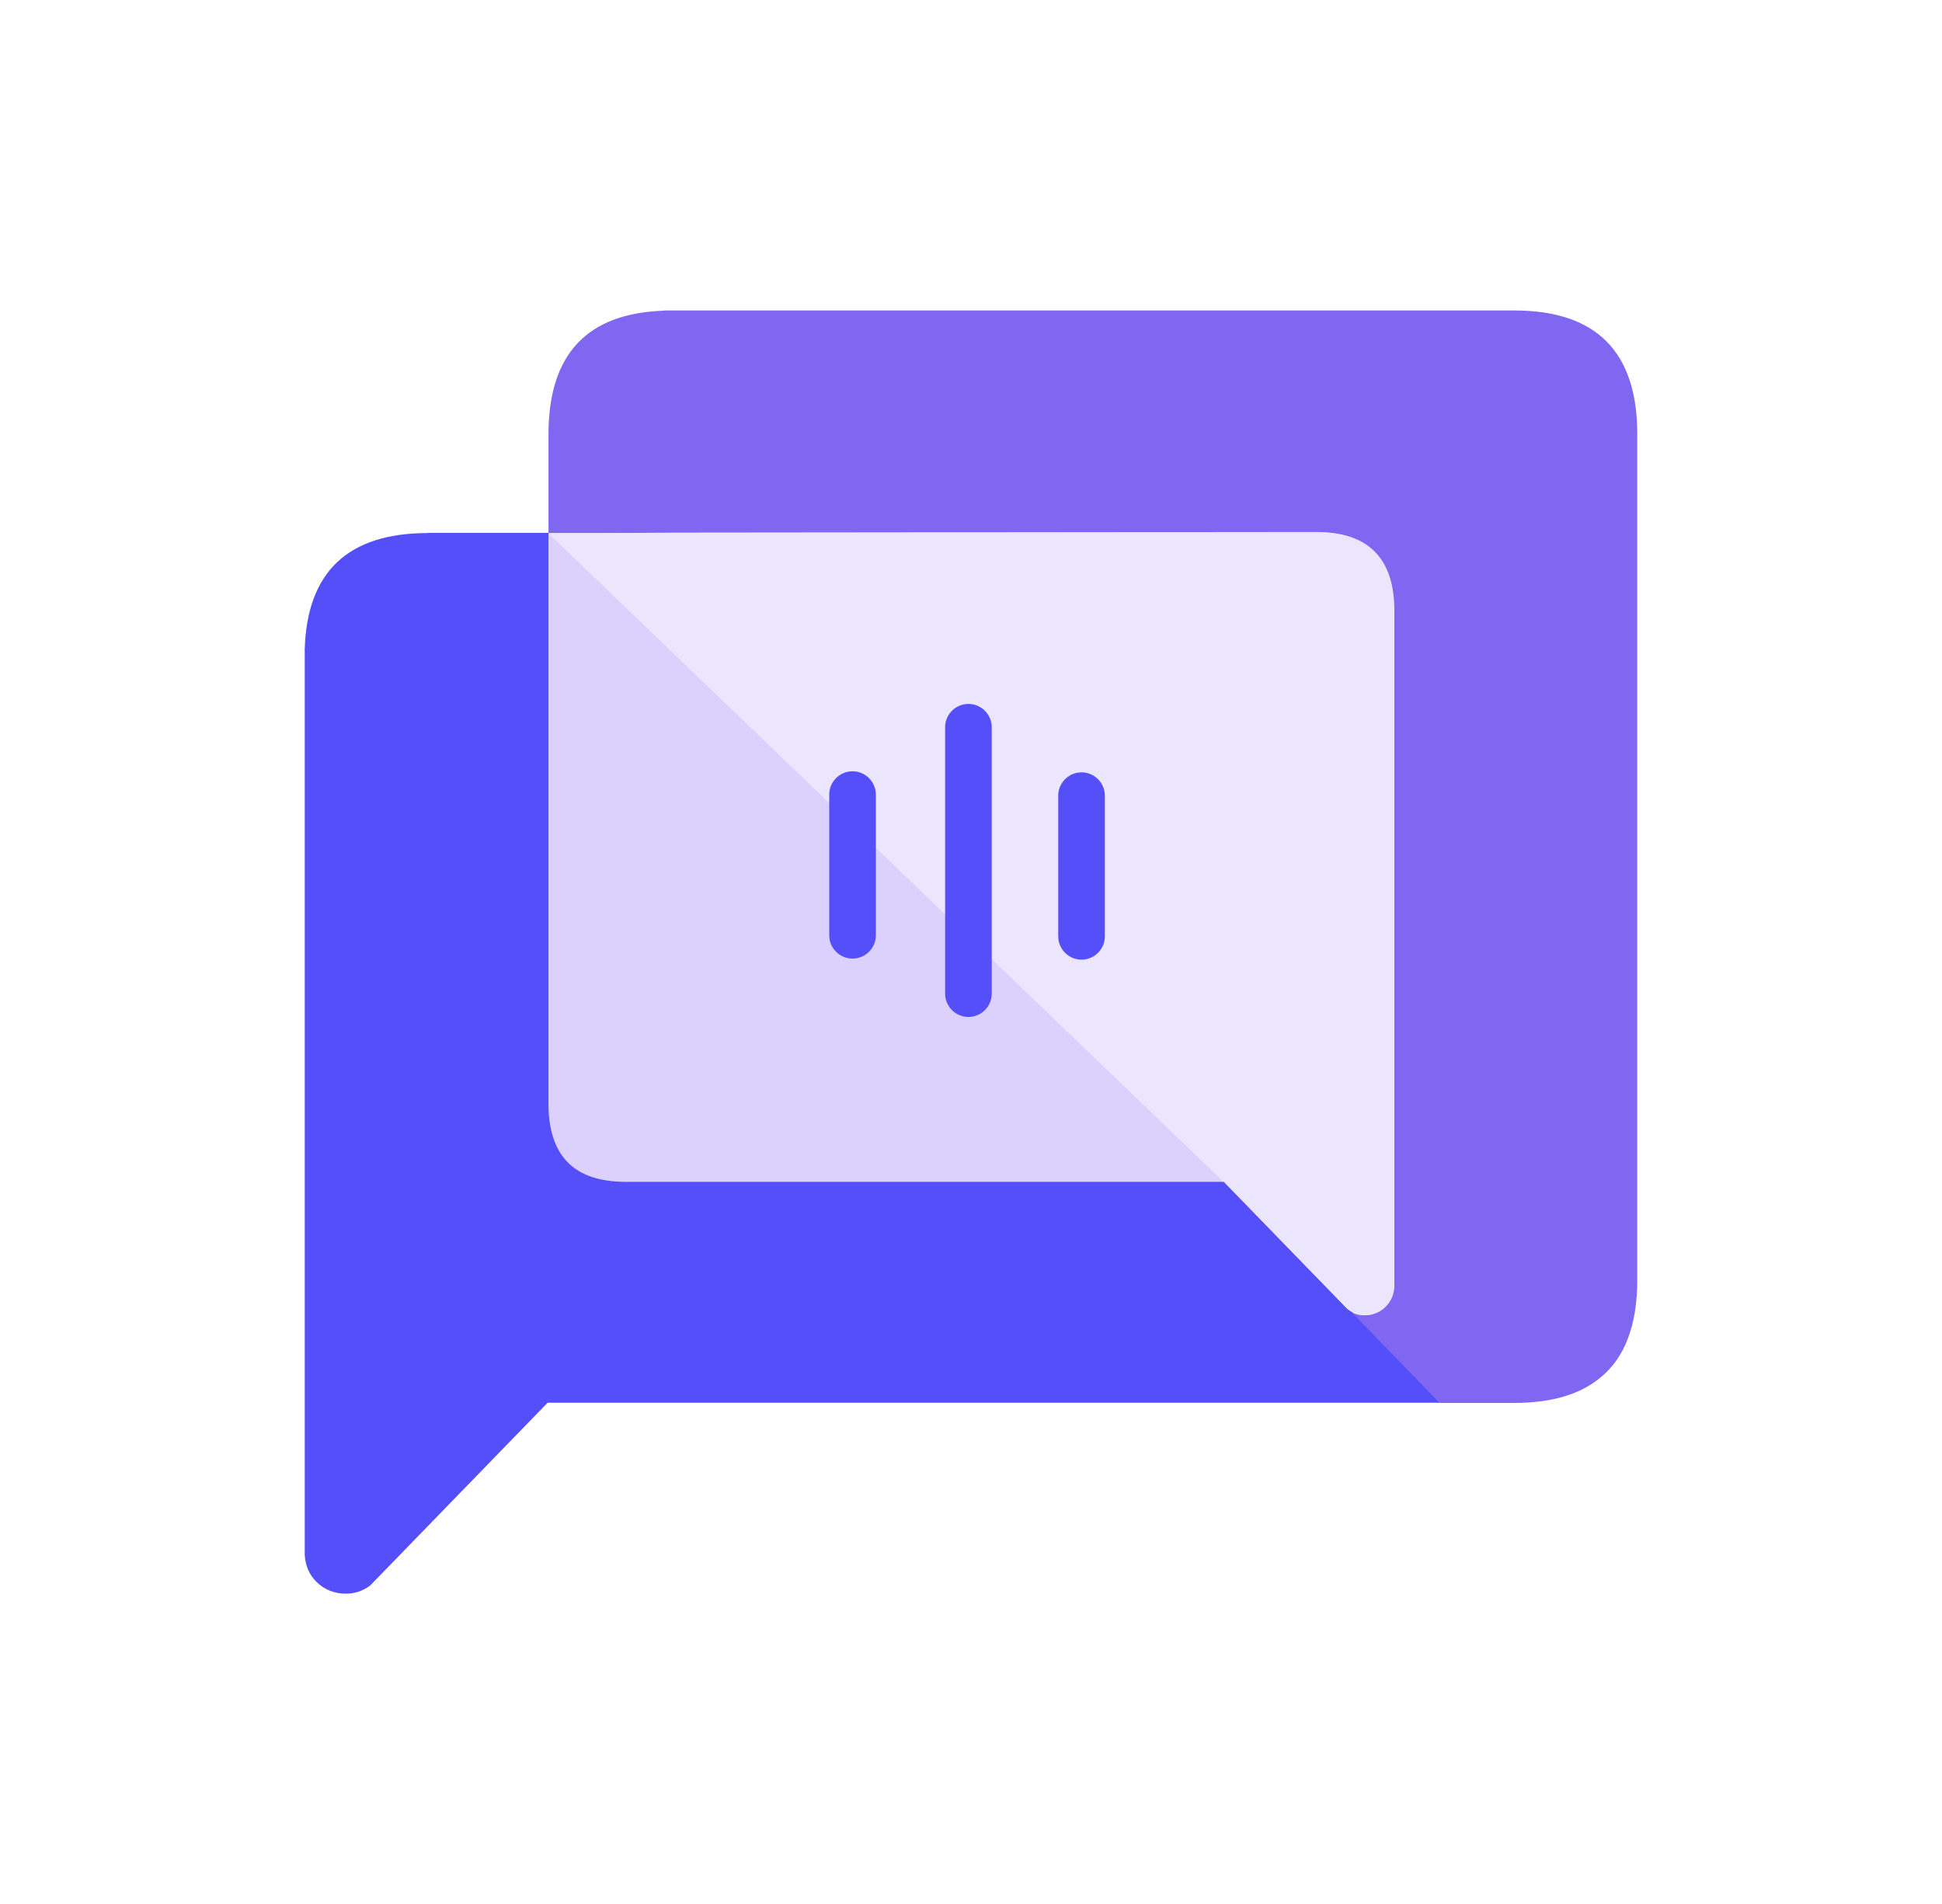 <svg width="256" height="251" viewBox="0 0 256 251" fill="none" xmlns="http://www.w3.org/2000/svg">
<g id="Group" filter="url(#filter0_d_170_869)">
<g id="Group_2">
<g id="Layer0 8 FILL">
<path id="Vector" d="M75.403 153.729C77.095 155.082 79.49 155.787 82.591 155.787H161.345L72.303 70.268V145.498C72.303 149.304 73.346 152.066 75.403 153.757V153.729Z" fill="#DBD1FC"/>
<path id="Vector_2" d="M56.378 70.268C45.892 70.268 40.48 75.37 40.17 85.573V205.001C40.255 206.41 40.79 207.594 41.72 208.524C42.791 209.567 44.088 210.074 45.61 210.074C46.794 210.074 47.837 209.708 48.795 209.003L72.19 184.904H189.842L178.285 172.981C178.06 172.84 177.834 172.699 177.637 172.558L161.345 155.787H82.591C79.491 155.787 77.095 155.11 75.404 153.729C73.346 152.038 72.303 149.275 72.303 145.47V70.24H56.378V70.268Z" fill="#544FF8"/>
<path id="Vector_3" d="M87.524 40.954C77.376 41.292 72.303 46.704 72.303 57.246V70.296H80.336C79.547 70.296 81.041 70.212 80.336 70.296L88.933 70.24L173.465 70.155C180.315 70.155 183.753 73.622 183.753 80.528V169.767C183.669 170.754 183.274 171.571 182.626 172.248C181.865 173.009 180.963 173.375 179.864 173.375C179.3 173.375 178.764 173.263 178.229 173.009L189.785 184.932H199.594C204.471 184.932 208.276 183.833 210.954 181.606C214.195 178.984 215.83 174.672 215.83 168.696V57.218C215.83 46.366 210.418 40.926 199.623 40.926H87.524V40.954Z" fill="#8067F1"/>
</g>
<path id="Vector_4" d="M88.933 70.212L80.336 70.268H72.303L161.345 155.787L177.637 172.558C177.834 172.699 178.031 172.84 178.285 172.981C178.792 173.206 179.356 173.347 179.92 173.347C180.991 173.347 181.921 172.981 182.682 172.22C183.331 171.571 183.725 170.726 183.81 169.739V80.5C183.81 73.594 180.371 70.127 173.522 70.127L88.989 70.212H88.933Z" fill="#EBE5FD"/>
</g>
<g id="Layer0 8 MEMBER 0 1 STROKES">
<path id="Vector_5" d="M127.662 134.055C125.97 134.055 124.589 132.674 124.589 130.983V95.862C124.589 94.171 125.97 92.79 127.662 92.79C129.353 92.79 130.734 94.171 130.734 95.862V130.983C130.734 132.674 129.353 134.055 127.662 134.055ZM142.572 126.501C140.881 126.501 139.5 125.12 139.5 123.429V104.882C139.5 103.191 140.881 101.809 142.572 101.809C144.264 101.809 145.645 103.191 145.645 104.882V123.429C145.645 125.12 144.264 126.501 142.572 126.501ZM112.384 126.36C110.693 126.36 109.312 124.979 109.312 123.288V104.741C109.312 103.05 110.693 101.668 112.384 101.668C114.076 101.668 115.457 103.05 115.457 104.741V123.288C115.457 124.979 114.076 126.36 112.384 126.36Z" fill="#544FF8"/>
</g>
</g>
<defs>
<filter id="filter0_d_170_869" x="0.17" y="0.926" width="255.66" height="249.149" filterUnits="userSpaceOnUse" color-interpolation-filters="sRGB">
<feFlood flood-opacity="0" result="BackgroundImageFix"/>
<feColorMatrix in="SourceAlpha" type="matrix" values="0 0 0 0 0 0 0 0 0 0 0 0 0 0 0 0 0 0 127 0" result="hardAlpha"/>
<feOffset/>
<feGaussianBlur stdDeviation="20"/>
<feComposite in2="hardAlpha" operator="out"/>
<feColorMatrix type="matrix" values="0 0 0 0 0.329 0 0 0 0 0.31 0 0 0 0 0.973 0 0 0 0.4 0"/>
<feBlend mode="normal" in2="BackgroundImageFix" result="effect1_dropShadow_170_869"/>
<feBlend mode="normal" in="SourceGraphic" in2="effect1_dropShadow_170_869" result="shape"/>
</filter>
</defs>
</svg>
